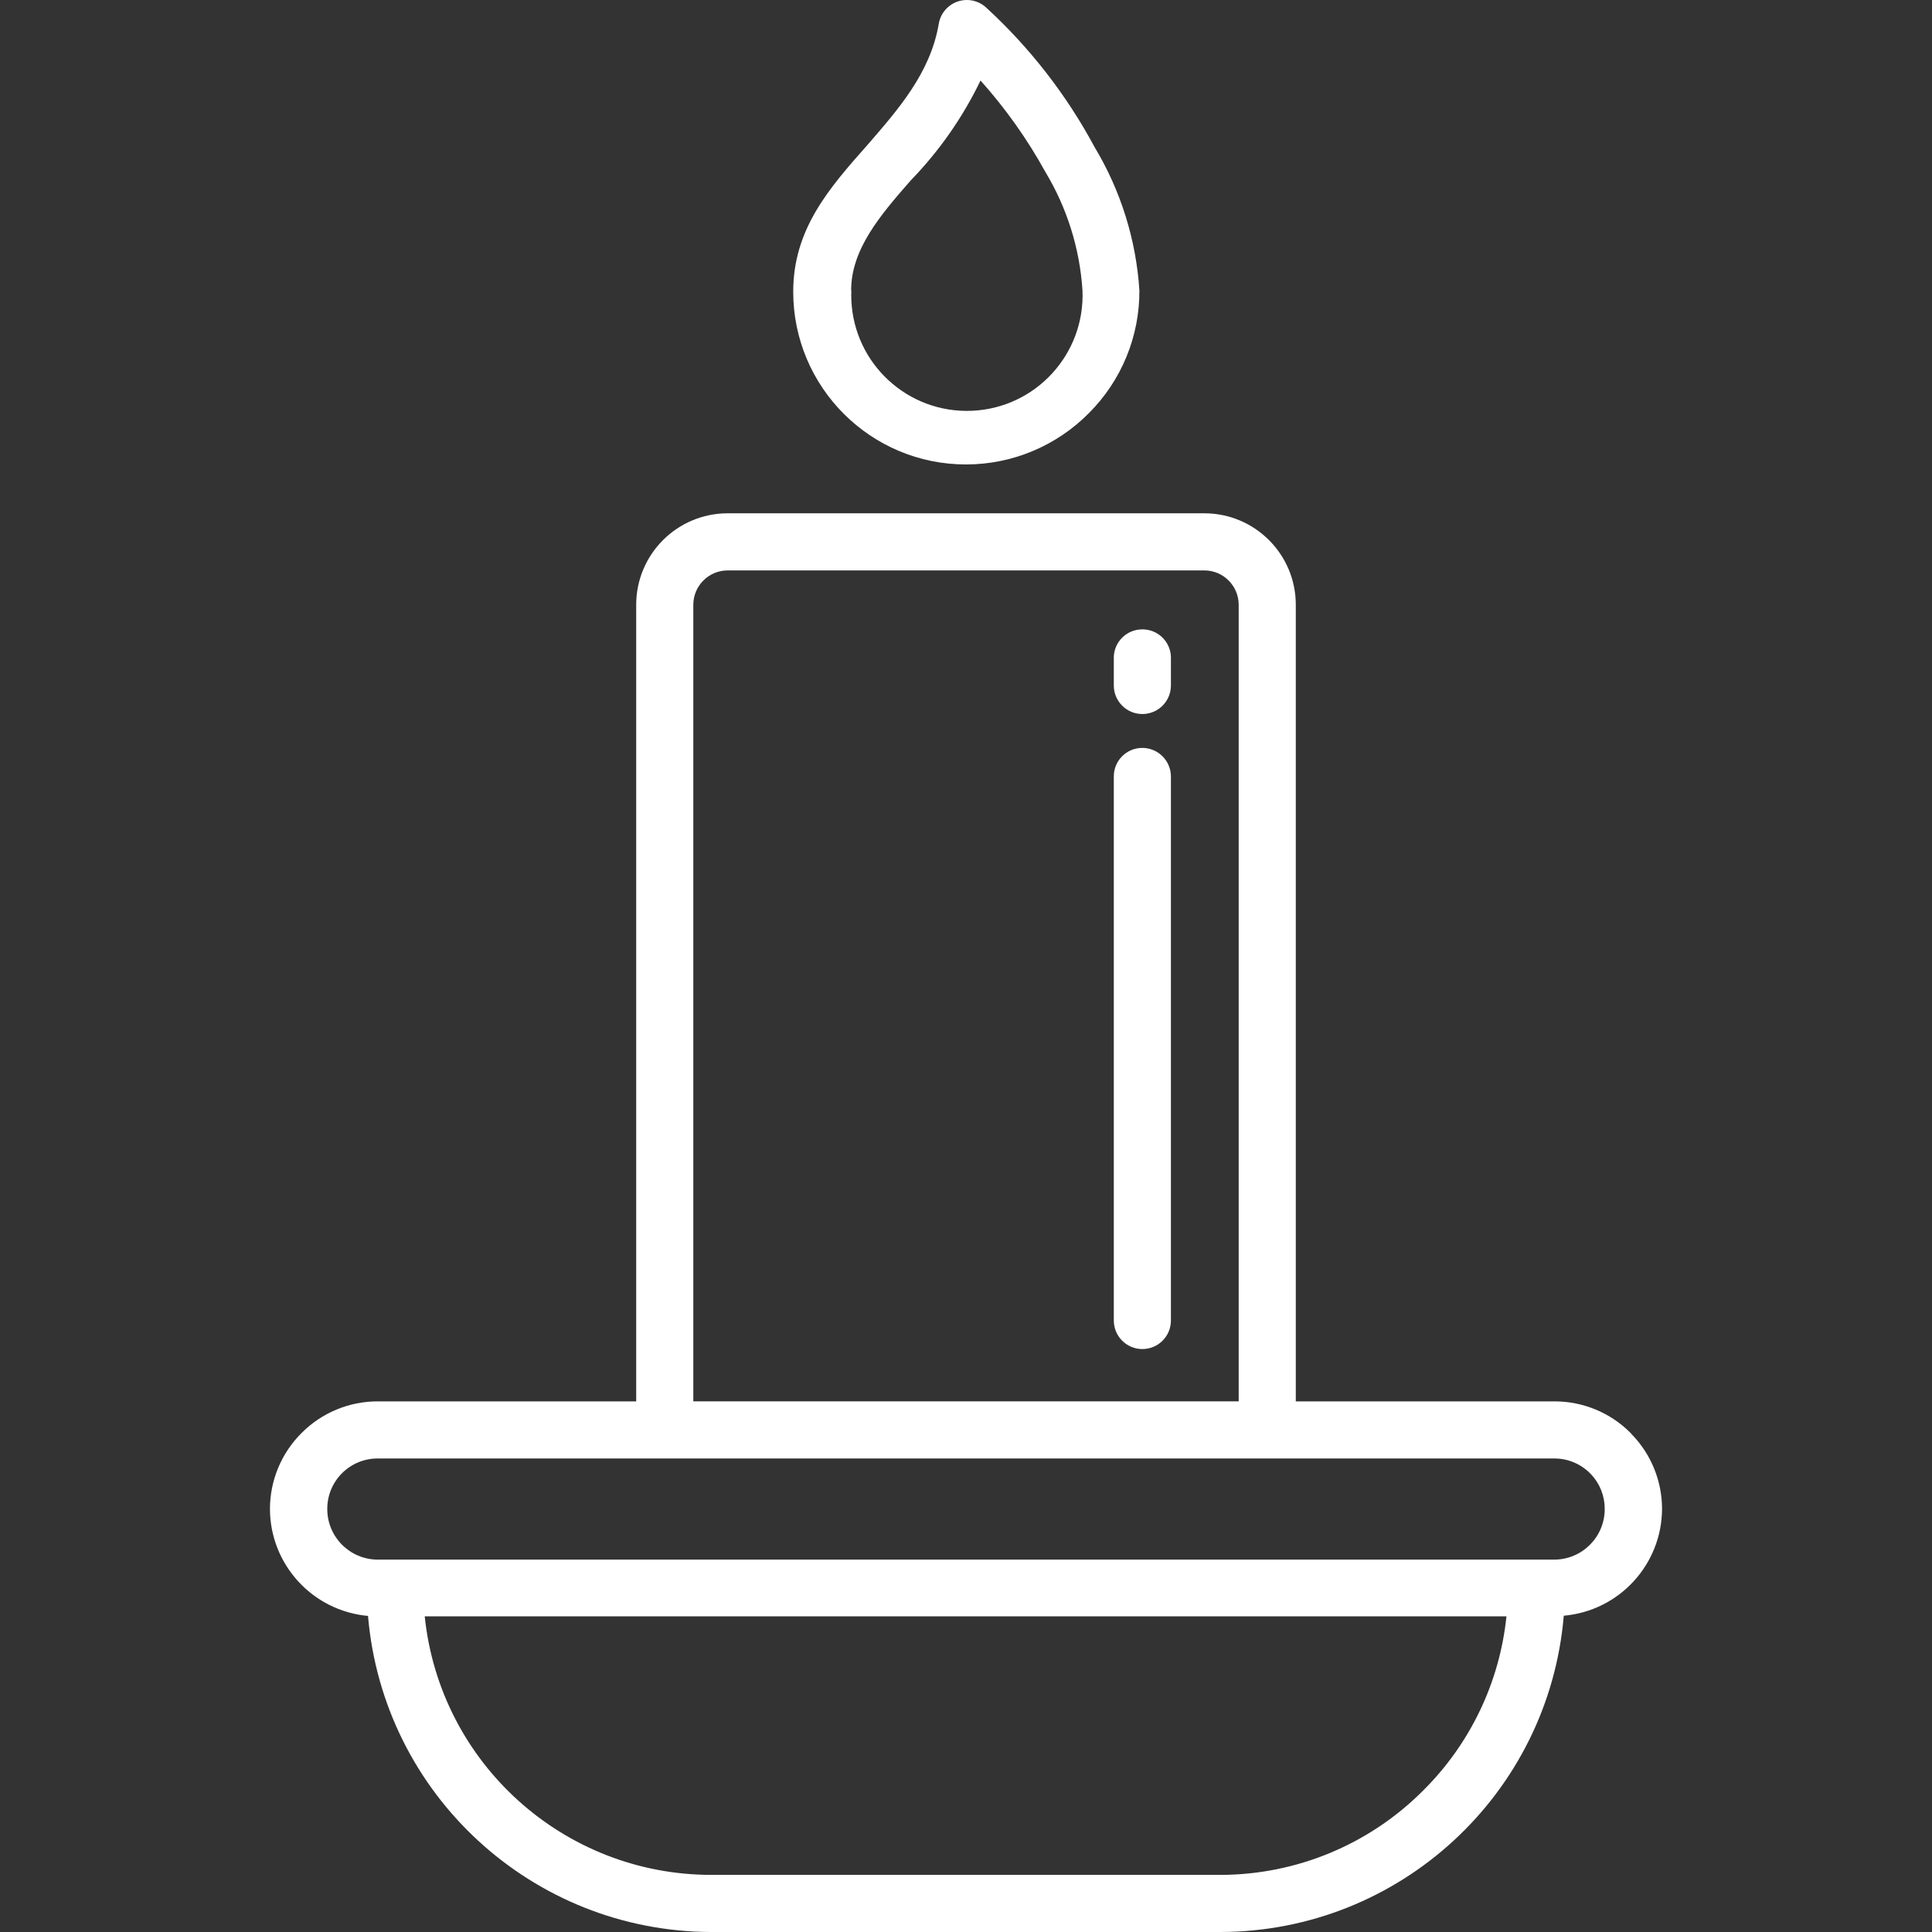 <?xml version="1.0" encoding="UTF-8"?> <!-- Generator: Adobe Illustrator 19.0.0, SVG Export Plug-In . SVG Version: 6.00 Build 0) --> <svg xmlns="http://www.w3.org/2000/svg" xmlns:xlink="http://www.w3.org/1999/xlink" id="Capa_1" x="0px" y="0px" viewBox="0 0 377.494 377.494" style="enable-background:new 0 0 377.494 377.494;" xml:space="preserve" width="512px" height="512px"><rect x="0" y="0" width="377.494" height="377.494" fill="#333333" stroke="none"/> <g> <g> <path d="M223.187,146.134c-3.071,0-5.56,2.489-5.56,5.56v106.32c0,3.082,2.498,5.58,5.58,5.58s5.58-2.498,5.58-5.58v-106.32 C228.765,148.617,226.264,146.134,223.187,146.134z" fill="#FFFFFF"></path> </g> </g> <g> <g> <path d="M223.431,122.977c-0.081-0.003-0.162-0.004-0.244-0.003c-3.071-0.002-5.562,2.486-5.564,5.556 c0,0.068,0.001,0.136,0.004,0.204v5.2c0,3.082,2.498,5.58,5.58,5.58s5.58-2.498,5.58-5.58v-5.2 C228.897,125.665,226.499,123.088,223.431,122.977z" fill="#FFFFFF"></path> </g> </g> <g> <g> <path d="M318.907,280.334l-0.32-0.36c-3.93-3.947-9.271-6.164-14.84-6.16h-50.56v-155.68c-0.022-9.844-7.996-17.818-17.84-17.84 h-93.2c-9.844,0.022-17.818,7.996-17.84,17.84v155.68h-50.52c-5.569,0-10.908,2.217-14.84,6.16 c-3.958,3.925-6.189,9.266-6.2,14.84c0.019,10.878,8.326,19.948,19.16,20.92c2.965,34.849,32.065,61.658,67.04,61.76h99.56 c34.989-0.104,64.095-26.935,67.04-61.8c10.835-0.951,19.159-10.004,19.2-20.88C324.742,289.414,322.649,284.226,318.907,280.334z M135.467,118.134c0.022-3.68,3-6.658,6.68-6.68h93.2c3.68,0.022,6.658,3,6.68,6.68v155.68h-106.56V118.134z M278.107,349.814 l-0.04,0.04c-10.49,10.531-24.736,16.46-39.6,16.48h-99.48c-28.851-0.01-53.029-21.822-56-50.52h211.36 C293.023,328.683,287.285,340.696,278.107,349.814z M303.707,304.734C303.707,304.734,303.707,304.734,303.707,304.734H73.787 c-5.425-0.022-9.818-4.415-9.84-9.84v-0.08c-0.005-2.611,1.031-5.116,2.88-6.96c1.844-1.849,4.349-2.886,6.96-2.88h229.92 c2.611-0.006,5.116,1.031,6.96,2.88l0.24,0.24c1.703,1.822,2.647,4.226,2.64,6.72C313.569,300.27,309.164,304.712,303.707,304.734 z" fill="#FFFFFF"></path> </g> </g> <g> <g> <path d="M213.867,28.734c-5.469-10.184-12.608-19.379-21.12-27.2c-2.224-2.118-5.743-2.032-7.861,0.192 c-0.769,0.808-1.278,1.828-1.459,2.928c-1.64,9.64-8,16.8-13.84,23.56c-7.56,8.52-14.6,16.52-14.6,28.8 c0.013,18.645,15.138,33.75,33.783,33.737c9.009-0.006,17.641-3.613,23.977-10.017c6.371-6.356,9.93-15,9.88-24 C221.984,46.835,218.981,37.234,213.867,28.734z M189.877,80.264c-12.471,0.525-23.006-9.159-23.531-21.629 c-0.027-0.633-0.027-1.268,0-1.901h-0.04c0-8,5.64-14.64,11.64-21.48c5.564-5.733,10.17-12.324,13.64-19.52 c4.889,5.462,9.142,11.46,12.68,17.88c4.225,7.018,6.708,14.946,7.24,23.12C212.032,69.204,202.348,79.739,189.877,80.264z" fill="#FFFFFF"></path> </g> </g> <g> </g> <g> </g> <g> </g> <g> </g> <g> </g> <g> </g> <g> </g> <g> </g> <g> </g> <g> </g> <g> </g> <g> </g> <g> </g> <g> </g> <g> </g> </svg> 